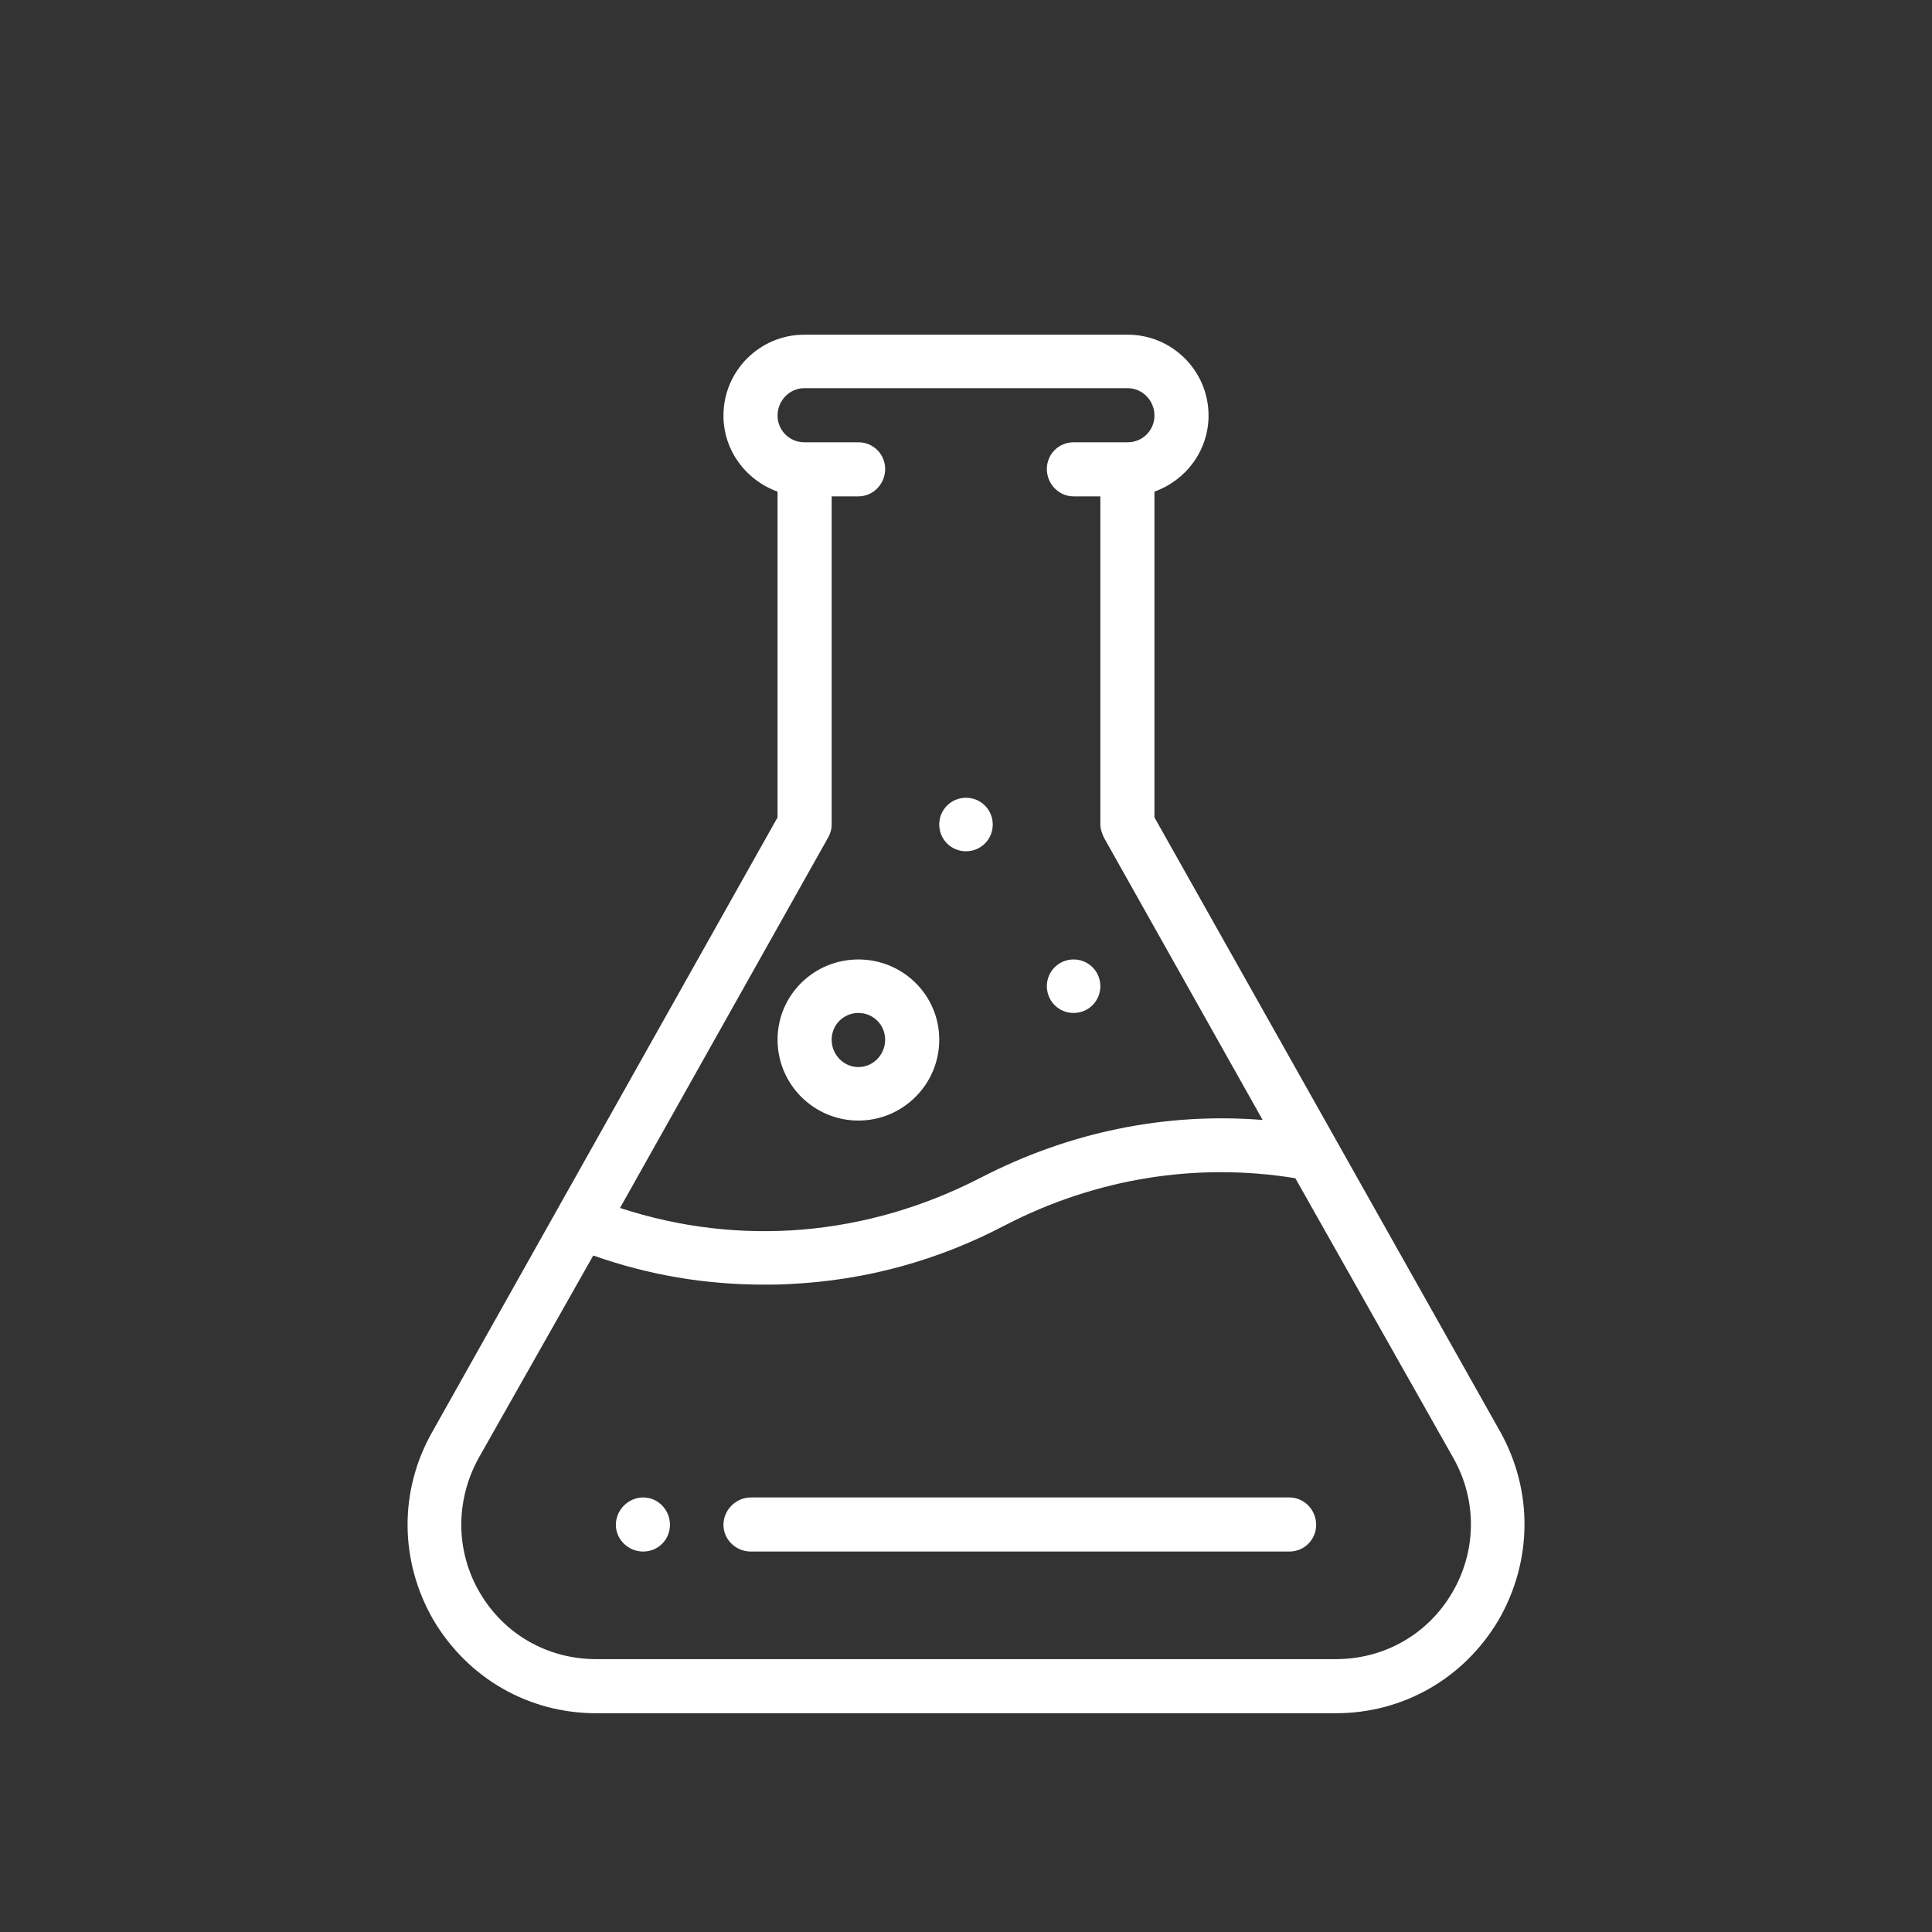 <?xml version="1.0" encoding="UTF-8"?>
<!DOCTYPE svg PUBLIC "-//W3C//DTD SVG 1.1//EN" "http://www.w3.org/Graphics/SVG/1.1/DTD/svg11.dtd">
<!-- Creator: CorelDRAW 2020 (64-Bit) -->
<svg xmlns="http://www.w3.org/2000/svg" xml:space="preserve" width="214px" height="214px" version="1.1" style="shape-rendering:geometricPrecision; text-rendering:geometricPrecision; image-rendering:optimizeQuality; fill-rule:evenodd; clip-rule:evenodd"
viewBox="0 0 32.5 32.5"
 xmlns:xlink="http://www.w3.org/1999/xlink"
 xmlns:xodm="http://www.corel.com/coreldraw/odm/2003">
 <rect x="0" y="0" width="32.5" height="32.5" fill="#333333" stroke="none"/>
 <defs>
  <style type="text/css">
   <![CDATA[
    .fil1 {fill:none}
    .fil0 {fill:white}
   ]]>
  </style>
 </defs>
 <g id="Layer_x0020_1">
  <path class="fil0" d="M18.06 16.14c-0.25,0 -0.45,0.2 -0.45,0.45 0,0.25 0.2,0.45 0.45,0.45 0.25,0 0.45,-0.2 0.45,-0.45 0,-0.25 -0.2,-0.45 -0.45,-0.45zm3.63 9.05l-9.06 0c-0.25,0 -0.46,0.21 -0.46,0.46 0,0.25 0.21,0.45 0.46,0.45l9.06 0c0.25,0 0.45,-0.2 0.45,-0.45 0,-0.25 -0.2,-0.46 -0.45,-0.46zm-7.25 -9.05c-0.75,0 -1.36,0.6 -1.36,1.35 0,0.75 0.61,1.36 1.36,1.36 0.75,0 1.36,-0.61 1.36,-1.36 0,-0.75 -0.61,-1.35 -1.36,-1.35zm0 1.81c-0.25,0 -0.45,-0.21 -0.45,-0.46 0,-0.25 0.2,-0.45 0.45,-0.45 0.25,0 0.45,0.2 0.45,0.45 0,0.25 -0.2,0.46 -0.45,0.46zm10.8 6.14l-5.82 -10.34 0 -5.48c0.53,-0.19 0.91,-0.69 0.91,-1.28 0,-0.75 -0.61,-1.36 -1.36,-1.36l-5.44 0c-0.75,0 -1.36,0.61 -1.36,1.36 0,0.59 0.38,1.09 0.91,1.28l0 5.48 -5.81 10.34c-0.56,0.99 -0.55,2.17 0.02,3.16 0.58,0.98 1.6,1.57 2.74,1.57l12.44 0c1.14,0 2.16,-0.59 2.74,-1.57 0.57,-0.99 0.58,-2.17 0.03,-3.16zm-11.31 -10c0.04,-0.07 0.06,-0.14 0.06,-0.22l0 -5.52 0.45 0c0.25,0 0.45,-0.21 0.45,-0.46 0,-0.25 -0.2,-0.45 -0.45,-0.45l-0.91 0c-0.25,0 -0.45,-0.2 -0.45,-0.45 0,-0.25 0.2,-0.46 0.45,-0.46l5.44 0c0.25,0 0.45,0.21 0.45,0.46 0,0.25 -0.2,0.45 -0.45,0.45l-0.91 0c-0.25,0 -0.45,0.2 -0.45,0.45 0,0.25 0.2,0.46 0.45,0.46l0.45 0 0 5.52c0,0.08 0.03,0.15 0.06,0.22l2.67 4.75c-1.63,-0.13 -3.25,0.2 -4.74,0.97 -1.92,0.99 -4.06,1.17 -6.07,0.51l3.5 -6.23zm10.5 12.7c-0.41,0.7 -1.14,1.12 -1.96,1.12l-12.44 0c-0.82,0 -1.55,-0.42 -1.96,-1.12 -0.41,-0.7 -0.41,-1.55 -0.02,-2.26l1.93 -3.41c0.93,0.33 1.89,0.49 2.87,0.49 0.14,0 0.29,0 0.43,-0.01 1.27,-0.06 2.49,-0.39 3.63,-0.99 1.53,-0.79 3.22,-1.06 4.88,-0.79l2.66 4.71c0.4,0.71 0.39,1.56 -0.02,2.26zm-13.61 -1.6c-0.25,0 -0.46,0.21 -0.46,0.46 0,0.25 0.21,0.45 0.46,0.45 0.25,0 0.45,-0.2 0.45,-0.45 0,-0.25 -0.2,-0.46 -0.45,-0.46zm5.43 -11.77c-0.25,0 -0.45,0.2 -0.45,0.45 0,0.25 0.2,0.45 0.45,0.45 0.25,0 0.45,-0.2 0.45,-0.45 0,-0.25 -0.2,-0.45 -0.45,-0.45z"/>
  <rect class="fil1" width="32.5" height="32.5"/>
 </g>
</svg>
